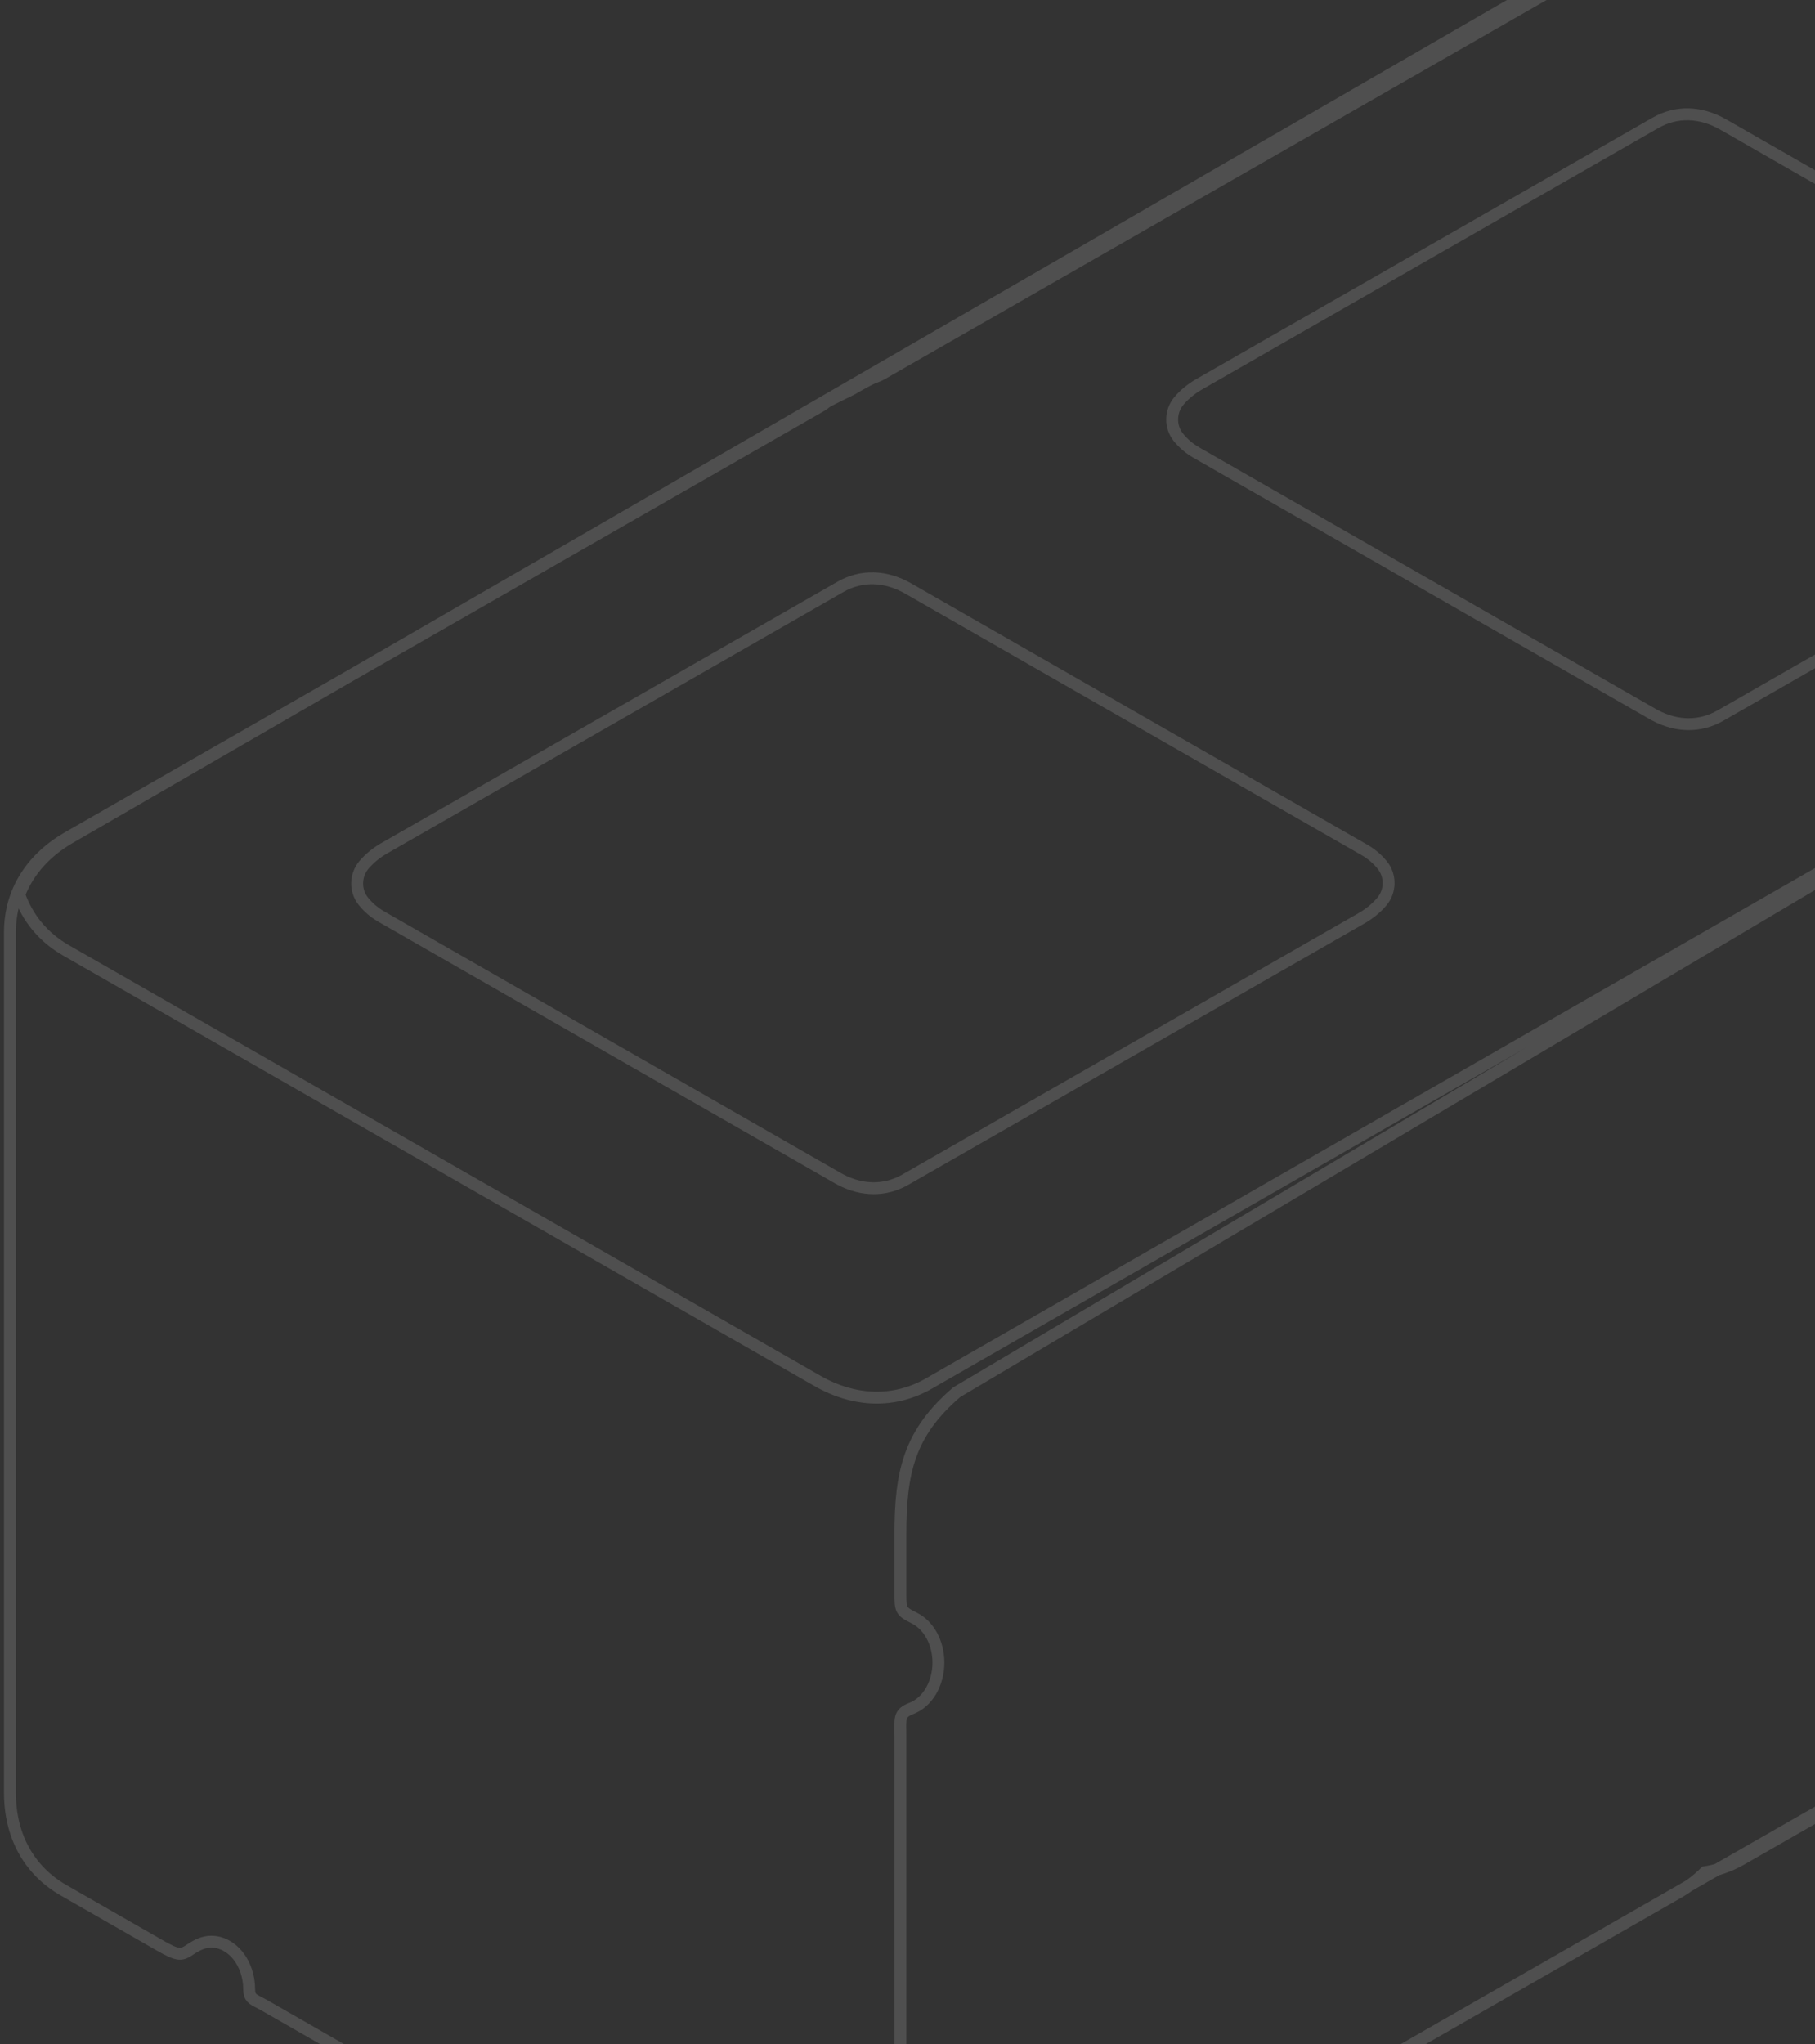 <svg width="365" height="411" viewBox="0 0 365 411" fill="none" xmlns="http://www.w3.org/2000/svg">
<rect x="0" y="0" width="365" height="411" fill="#333333" stroke="none"/>
<path d="M486.383 66.883L501.231 75.387C504.725 77.389 508.003 79.629 509.816 82.933M509.816 82.933C511.645 86.267 511.992 90.677 511.992 94.951V268.059C511.992 276.108 507.729 282.836 500.301 287.092L197.448 460.663C184.362 468.16 181.075 463.572 181.075 448.819V349.201C181.075 345.476 180.672 344.518 183.347 343.479C186.458 342.269 188.719 338.614 188.719 334.3C188.719 330.247 186.725 326.775 183.901 325.367C181.075 323.956 181.075 323.762 181.075 320.178V308.549C181.073 295.98 182.812 288.164 192.403 279.931L493.316 101.476C498.86 98.376 512.589 94.443 509.816 82.933ZM171.298 78.269C176.814 75.062 175.504 76.257 177.59 75.062L328.685 -11.493C335.71 -15.518 343.713 -15.216 351.142 -10.96L502.235 75.592C509.259 79.615 512.998 86.645 512.998 95.156L513 268.266C513 276.314 508.736 283.041 501.307 287.297L350.214 373.85C347.864 375.197 345.405 376.06 342.895 376.452C341.332 378.012 339.495 379.403 337.408 380.598L186.315 467.151C179.29 471.178 171.287 470.878 163.856 466.62L53.085 403.167C52.701 402.946 52.353 402.768 52.041 402.609C50.773 401.959 50.109 401.619 50.109 400.029C50.109 394.723 46.686 390.418 42.465 390.418C40.966 390.418 39.645 391.073 38.386 391.9C36.488 393.147 36.057 393.412 32.08 391.133L12.763 380.067C5.741 376.042 2 369.013 2 360.502V187.394C2 179.346 6.263 172.618 13.691 168.363L164.786 81.808C167.135 80.462 164.01 81.808 171.298 78.269ZM3.872 179.876C5.681 175.163 9.233 171.209 14.203 168.362L326.456 -12.154C333.48 -16.179 341.488 -15.875 348.914 -11.621L502.279 74.932C506.838 77.543 509.778 81.564 511.447 86.292C509.638 91.006 506.322 94.816 501.352 97.663L186.824 278.179C179.798 282.202 171.795 281.9 164.368 277.647L13.274 191.092C8.715 188.481 5.54 184.604 3.872 179.876ZM77.305 170.539C75.668 171.478 74.284 172.614 73.185 173.914C71.425 175.996 71.364 179.08 73.064 181.211C74.046 182.443 75.275 183.497 76.739 184.336L168.442 236.866C168.629 236.973 168.816 237.076 169.004 237.175C173.352 239.46 177.985 239.53 182.073 237.191L273.774 184.657C275.408 183.72 276.79 182.587 277.888 181.289C279.652 179.204 279.713 176.115 278.009 173.981C277.027 172.752 275.799 171.7 274.335 170.862L182.634 118.332C178.126 115.751 173.266 115.565 169.004 118.009C135.232 137.355 107.175 153.425 77.305 170.539ZM241.203 77.238C239.567 78.177 238.183 79.313 237.084 80.613C235.324 82.695 235.262 85.778 236.962 87.91C237.945 89.142 239.174 90.196 240.638 91.035L332.341 143.565C332.528 143.672 332.715 143.775 332.902 143.873C337.25 146.158 341.884 146.229 345.972 143.89L437.673 91.356C439.307 90.419 440.689 89.285 441.786 87.988C443.55 85.903 443.612 82.814 441.908 80.68C440.925 79.451 439.697 78.398 438.234 77.561L346.533 25.03C342.025 22.45 337.165 22.264 332.902 24.708C299.131 44.054 271.074 60.124 241.203 77.238Z" stroke="white" stroke-opacity="0.14" stroke-width="2.39"/>
</svg>
